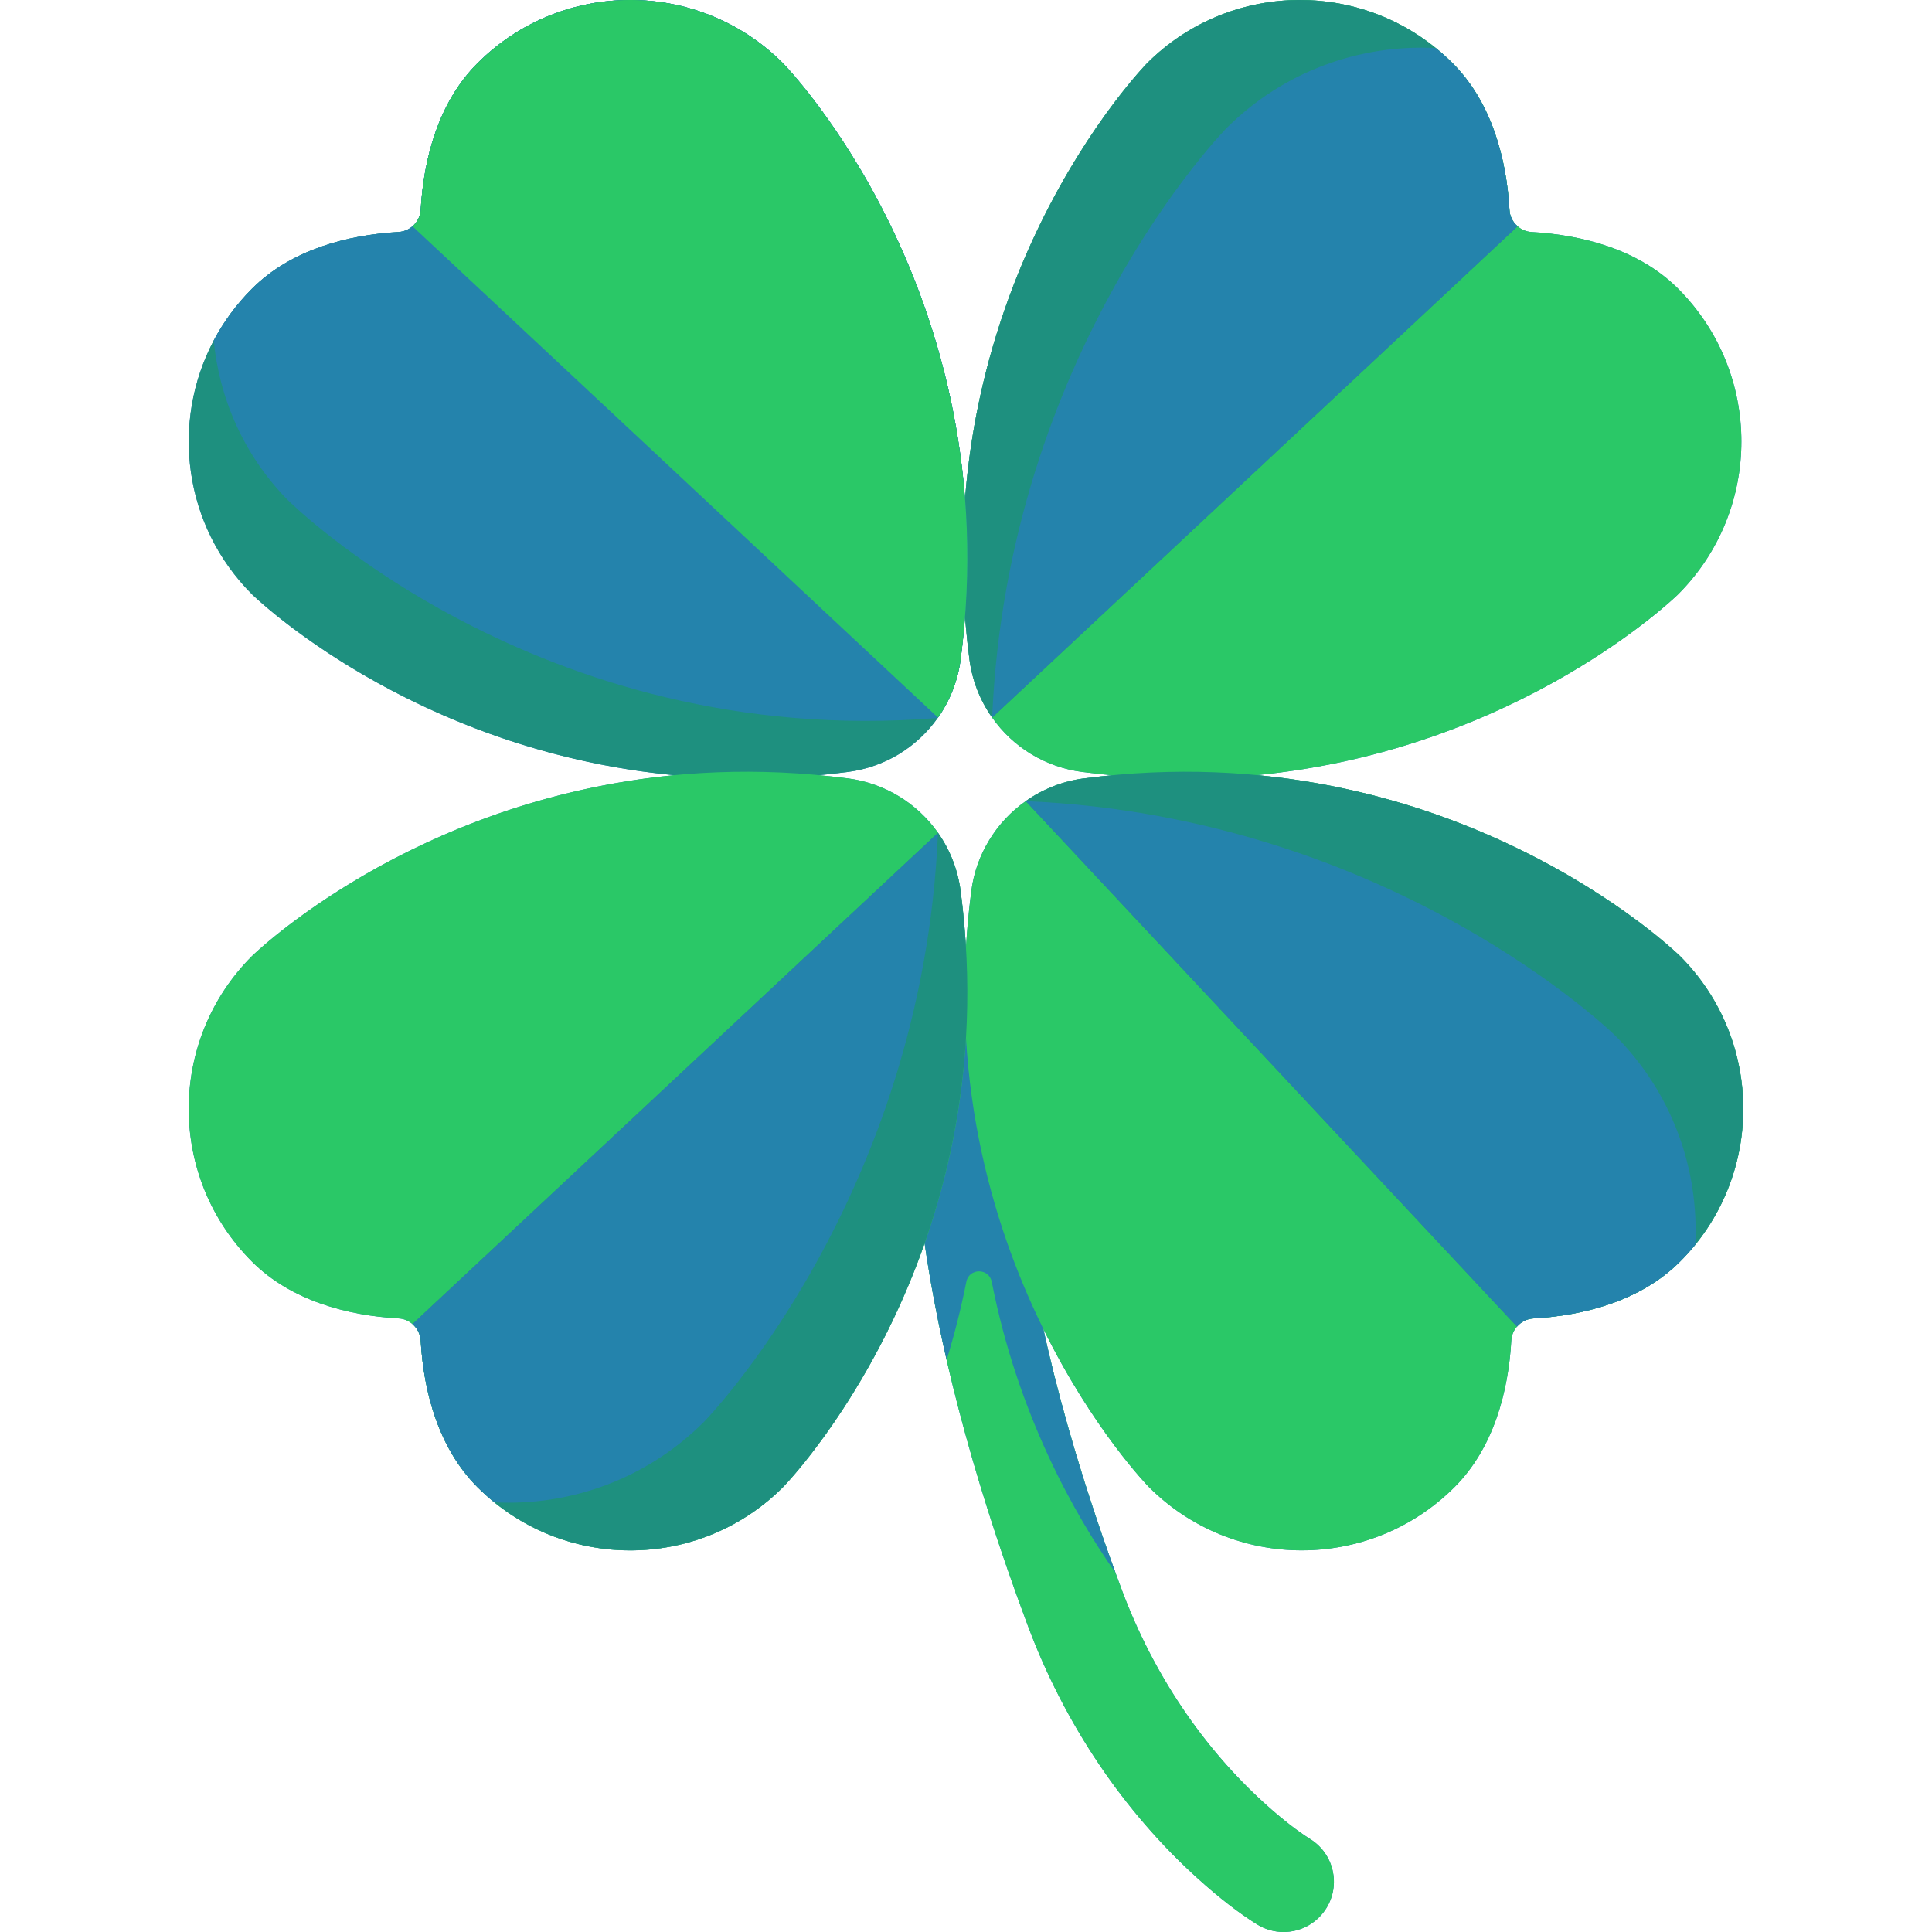 <svg width="24" height="24" viewBox="0 0 24 24" fill="none" xmlns="http://www.w3.org/2000/svg">
<path d="M20.869 11.877C20.869 11.877 18.895 9.938 15.611 9.629C18.881 9.313 20.846 7.383 20.846 7.383C21.894 6.334 21.894 4.635 20.846 3.586C20.361 3.101 19.66 2.918 19.025 2.882C18.961 2.878 18.9 2.853 18.852 2.811C18.822 2.786 18.798 2.755 18.781 2.72C18.763 2.685 18.753 2.647 18.751 2.608C18.715 1.973 18.531 1.271 18.046 0.786C16.997 -0.262 15.298 -0.262 14.249 0.786C14.249 0.786 12.25 2.822 11.988 6.197C11.726 2.822 9.727 0.786 9.727 0.786C8.679 -0.262 6.979 -0.262 5.931 0.786C5.446 1.271 5.262 1.973 5.226 2.608C5.224 2.647 5.213 2.685 5.196 2.72C5.179 2.755 5.154 2.786 5.124 2.811C5.076 2.853 5.015 2.878 4.952 2.882C4.317 2.918 3.616 3.101 3.131 3.586C2.941 3.776 2.78 3.993 2.655 4.23C2.119 5.244 2.277 6.529 3.131 7.383C3.131 7.383 5.1 9.317 8.376 9.63C5.1 9.943 3.131 11.876 3.131 11.876C2.082 12.925 2.082 14.624 3.131 15.673C3.616 16.158 4.317 16.342 4.952 16.378C5.015 16.381 5.076 16.406 5.124 16.448C5.154 16.474 5.179 16.505 5.196 16.54C5.213 16.575 5.224 16.613 5.226 16.652C5.262 17.287 5.446 17.988 5.931 18.473C6.979 19.522 8.679 19.522 9.727 18.473C9.727 18.473 10.81 17.37 11.486 15.443C11.654 16.608 12.017 18.186 12.769 20.197C13.226 21.418 13.959 22.506 14.888 23.343C15.145 23.575 15.389 23.764 15.614 23.904C15.713 23.967 15.828 24 15.945 24C16.153 24 16.356 23.896 16.475 23.707C16.658 23.415 16.57 23.03 16.277 22.846C16.114 22.744 15.928 22.599 15.724 22.415C14.943 21.712 14.326 20.793 13.939 19.759C13.469 18.502 13.161 17.417 12.96 16.507C13.583 17.771 14.273 18.473 14.273 18.473C15.321 19.521 17.02 19.521 18.069 18.473C18.554 17.988 18.738 17.287 18.774 16.652C18.778 16.588 18.802 16.528 18.844 16.48C18.87 16.45 18.901 16.425 18.936 16.408C18.971 16.39 19.009 16.38 19.048 16.378C19.683 16.342 20.384 16.158 20.869 15.673C21.918 14.625 21.918 12.925 20.869 11.877ZM13.464 9.67C13.204 9.704 12.956 9.801 12.742 9.952C12.558 10.081 12.403 10.247 12.287 10.439C12.17 10.631 12.095 10.845 12.066 11.068C12.036 11.303 12.013 11.539 12 11.776C11.986 11.539 11.964 11.303 11.933 11.068C11.899 10.808 11.803 10.56 11.652 10.345C11.523 10.162 11.357 10.007 11.165 9.891C10.973 9.774 10.758 9.699 10.536 9.67C10.413 9.654 10.291 9.641 10.171 9.63C10.291 9.618 10.413 9.605 10.536 9.589C10.757 9.56 10.97 9.486 11.162 9.371C11.353 9.255 11.519 9.102 11.648 8.919C11.649 8.918 11.65 8.916 11.652 8.914C11.803 8.7 11.899 8.452 11.933 8.192C11.957 8.01 11.975 7.831 11.988 7.655C12.002 7.831 12.019 8.01 12.043 8.192C12.077 8.452 12.174 8.7 12.325 8.914C12.454 9.098 12.62 9.253 12.812 9.369C13.004 9.485 13.218 9.56 13.441 9.589C13.568 9.606 13.694 9.619 13.818 9.631C13.701 9.642 13.583 9.655 13.464 9.67Z" fill="#2483AC"/>
<path d="M16.474 23.707C16.356 23.896 16.153 24 15.945 24C15.831 24 15.717 23.969 15.614 23.905C15.389 23.764 15.145 23.575 14.888 23.343C13.959 22.506 13.226 21.418 12.769 20.197C12.293 18.924 11.973 17.824 11.759 16.893C11.2 14.456 11.372 13.173 11.384 12.965C11.402 12.621 11.697 12.357 12.041 12.376C12.386 12.394 12.65 12.689 12.631 13.033C12.627 13.1 12.318 15.323 13.857 19.538C13.884 19.611 13.911 19.685 13.939 19.759C14.326 20.793 14.943 21.712 15.724 22.416C15.928 22.599 16.114 22.744 16.277 22.847C16.57 23.03 16.658 23.415 16.474 23.707Z" fill="#2AC867"/>
<path d="M13.857 19.538C13.35 18.816 12.644 17.575 12.32 15.924C12.286 15.75 12.038 15.749 12.004 15.924C11.939 16.251 11.858 16.574 11.759 16.893C11.2 14.456 11.372 13.173 11.384 12.965C11.402 12.621 11.697 12.357 12.041 12.376C12.386 12.394 12.65 12.689 12.631 13.033C12.627 13.1 12.318 15.323 13.857 19.538Z" fill="#2483AC"/>
<path d="M12.043 8.192C12.077 8.452 12.174 8.7 12.325 8.914C12.454 9.098 12.62 9.253 12.812 9.369C13.004 9.485 13.218 9.56 13.441 9.589C17.992 10.186 20.846 7.383 20.846 7.383C21.894 6.334 21.894 4.635 20.846 3.586C20.361 3.101 19.66 2.918 19.025 2.882C18.961 2.878 18.901 2.853 18.852 2.811C18.822 2.786 18.798 2.755 18.781 2.72C18.763 2.685 18.753 2.647 18.751 2.608C18.715 1.973 18.531 1.271 18.046 0.786C16.997 -0.262 15.298 -0.262 14.249 0.786C14.249 0.786 11.447 3.64 12.043 8.192Z" fill="#2AC867"/>
<path d="M18.852 2.811L12.325 8.914L12.325 8.914C12.174 8.7 12.077 8.452 12.043 8.192C11.447 3.64 14.249 0.786 14.249 0.786C15.23 -0.195 16.781 -0.258 17.835 0.597C17.909 0.656 17.979 0.72 18.045 0.786C18.53 1.271 18.714 1.973 18.751 2.608C18.753 2.647 18.763 2.685 18.78 2.72C18.798 2.755 18.822 2.786 18.852 2.811Z" fill="#1E907F"/>
<path d="M11.933 8.192C11.899 8.452 11.803 8.7 11.652 8.914C11.65 8.916 11.649 8.918 11.648 8.919C11.519 9.102 11.353 9.255 11.162 9.371C10.97 9.486 10.757 9.56 10.536 9.589C5.985 10.186 3.131 7.383 3.131 7.383C2.277 6.529 2.119 5.244 2.655 4.23C2.78 3.993 2.941 3.776 3.131 3.586C3.616 3.101 4.317 2.918 4.952 2.882C5.015 2.878 5.076 2.853 5.124 2.811C5.154 2.786 5.178 2.755 5.196 2.72C5.213 2.685 5.223 2.647 5.226 2.608C5.262 1.973 5.446 1.271 5.931 0.786C6.979 -0.262 8.679 -0.262 9.727 0.786C9.727 0.786 12.53 3.64 11.933 8.192Z" fill="#1E907F"/>
<path d="M11.933 8.192C11.899 8.452 11.803 8.7 11.652 8.914C11.65 8.916 11.649 8.918 11.648 8.919C6.66 9.324 3.561 6.198 3.561 6.198C3.026 5.647 2.724 4.948 2.655 4.23C2.78 3.993 2.941 3.776 3.131 3.586C3.616 3.101 4.317 2.918 4.952 2.882C5.015 2.878 5.076 2.853 5.124 2.811C5.154 2.786 5.178 2.755 5.196 2.72C5.213 2.685 5.223 2.647 5.226 2.608C5.262 1.973 5.446 1.271 5.931 0.786C6.979 -0.262 8.679 -0.262 9.727 0.786C9.727 0.786 12.53 3.64 11.933 8.192Z" fill="#2483AC"/>
<path d="M11.933 8.192C11.899 8.452 11.803 8.7 11.652 8.914L5.124 2.811C5.154 2.786 5.178 2.755 5.196 2.72C5.213 2.685 5.223 2.647 5.226 2.608C5.262 1.973 5.446 1.271 5.931 0.786C6.979 -0.262 8.679 -0.262 9.727 0.786C9.727 0.786 12.53 3.64 11.933 8.192Z" fill="#2AC867"/>
<path d="M18.852 2.811L12.325 8.913C12.518 4.36 15.234 1.594 15.234 1.594C15.948 0.88 16.9 0.548 17.835 0.597C17.909 0.656 17.979 0.719 18.045 0.786C18.53 1.271 18.714 1.972 18.751 2.607C18.753 2.646 18.763 2.684 18.78 2.719C18.798 2.754 18.822 2.786 18.852 2.811Z" fill="#2483AC"/>
<path d="M13.464 9.67C13.204 9.704 12.956 9.801 12.742 9.952C12.558 10.081 12.403 10.247 12.287 10.439C12.17 10.631 12.095 10.845 12.066 11.068C11.47 15.619 14.272 18.473 14.272 18.473C15.321 19.521 17.02 19.521 18.069 18.473C18.554 17.988 18.738 17.287 18.774 16.652C18.778 16.588 18.802 16.527 18.844 16.479C18.869 16.449 18.901 16.425 18.936 16.407C18.971 16.39 19.009 16.38 19.048 16.378C19.683 16.341 20.384 16.158 20.869 15.672C21.918 14.624 21.918 12.925 20.869 11.876C20.869 11.876 18.015 9.074 13.464 9.67Z" fill="#2AC867"/>
<path d="M18.844 16.479L12.742 9.952L12.742 9.952C12.956 9.801 13.204 9.704 13.464 9.67C18.015 9.074 20.869 11.876 20.869 11.876C21.85 12.857 21.913 14.409 21.059 15.463C20.999 15.536 20.936 15.606 20.869 15.672C20.384 16.158 19.683 16.341 19.048 16.378C19.009 16.38 18.971 16.39 18.936 16.407C18.901 16.425 18.869 16.449 18.844 16.479Z" fill="#1E907F"/>
<path d="M18.844 16.479L12.742 9.952C17.296 10.146 20.061 12.861 20.061 12.861C20.775 13.576 21.108 14.527 21.059 15.463C20.999 15.536 20.936 15.606 20.869 15.673C20.384 16.158 19.683 16.341 19.048 16.378C19.009 16.38 18.971 16.39 18.936 16.408C18.901 16.425 18.869 16.449 18.844 16.479Z" fill="#2483AC"/>
<path d="M11.933 11.068C11.899 10.808 11.803 10.56 11.652 10.345C11.523 10.162 11.357 10.007 11.165 9.891C10.973 9.774 10.758 9.699 10.536 9.67C5.985 9.074 3.131 11.876 3.131 11.876C2.082 12.925 2.082 14.624 3.131 15.673C3.616 16.158 4.317 16.342 4.952 16.378C5.015 16.381 5.076 16.406 5.124 16.448C5.154 16.474 5.178 16.505 5.196 16.54C5.213 16.575 5.223 16.613 5.226 16.652C5.262 17.287 5.446 17.988 5.931 18.473C6.979 19.521 8.679 19.521 9.727 18.473C9.727 18.473 12.53 15.619 11.933 11.068ZM12.885 10.933C12.932 10.775 12.97 10.702 12.95 10.855C12.945 10.899 12.92 10.922 12.885 10.933Z" fill="#2AC867"/>
<path d="M5.124 16.448L11.652 10.346L11.652 10.346C11.803 10.56 11.899 10.808 11.933 11.068C12.53 15.619 9.727 18.474 9.727 18.474C8.746 19.454 7.195 19.517 6.141 18.663C6.068 18.603 5.998 18.54 5.931 18.474C5.446 17.988 5.262 17.287 5.226 16.652C5.224 16.613 5.213 16.575 5.196 16.54C5.179 16.505 5.154 16.474 5.124 16.448Z" fill="#1E907F"/>
<path d="M5.124 16.448L11.652 10.346C11.458 14.899 8.743 17.665 8.743 17.665C8.028 18.378 7.077 18.711 6.141 18.662C6.068 18.603 5.998 18.54 5.931 18.473C5.446 17.988 5.262 17.287 5.226 16.652C5.224 16.613 5.213 16.574 5.196 16.539C5.179 16.504 5.154 16.473 5.124 16.448Z" fill="#2483AC"/>
</svg>
